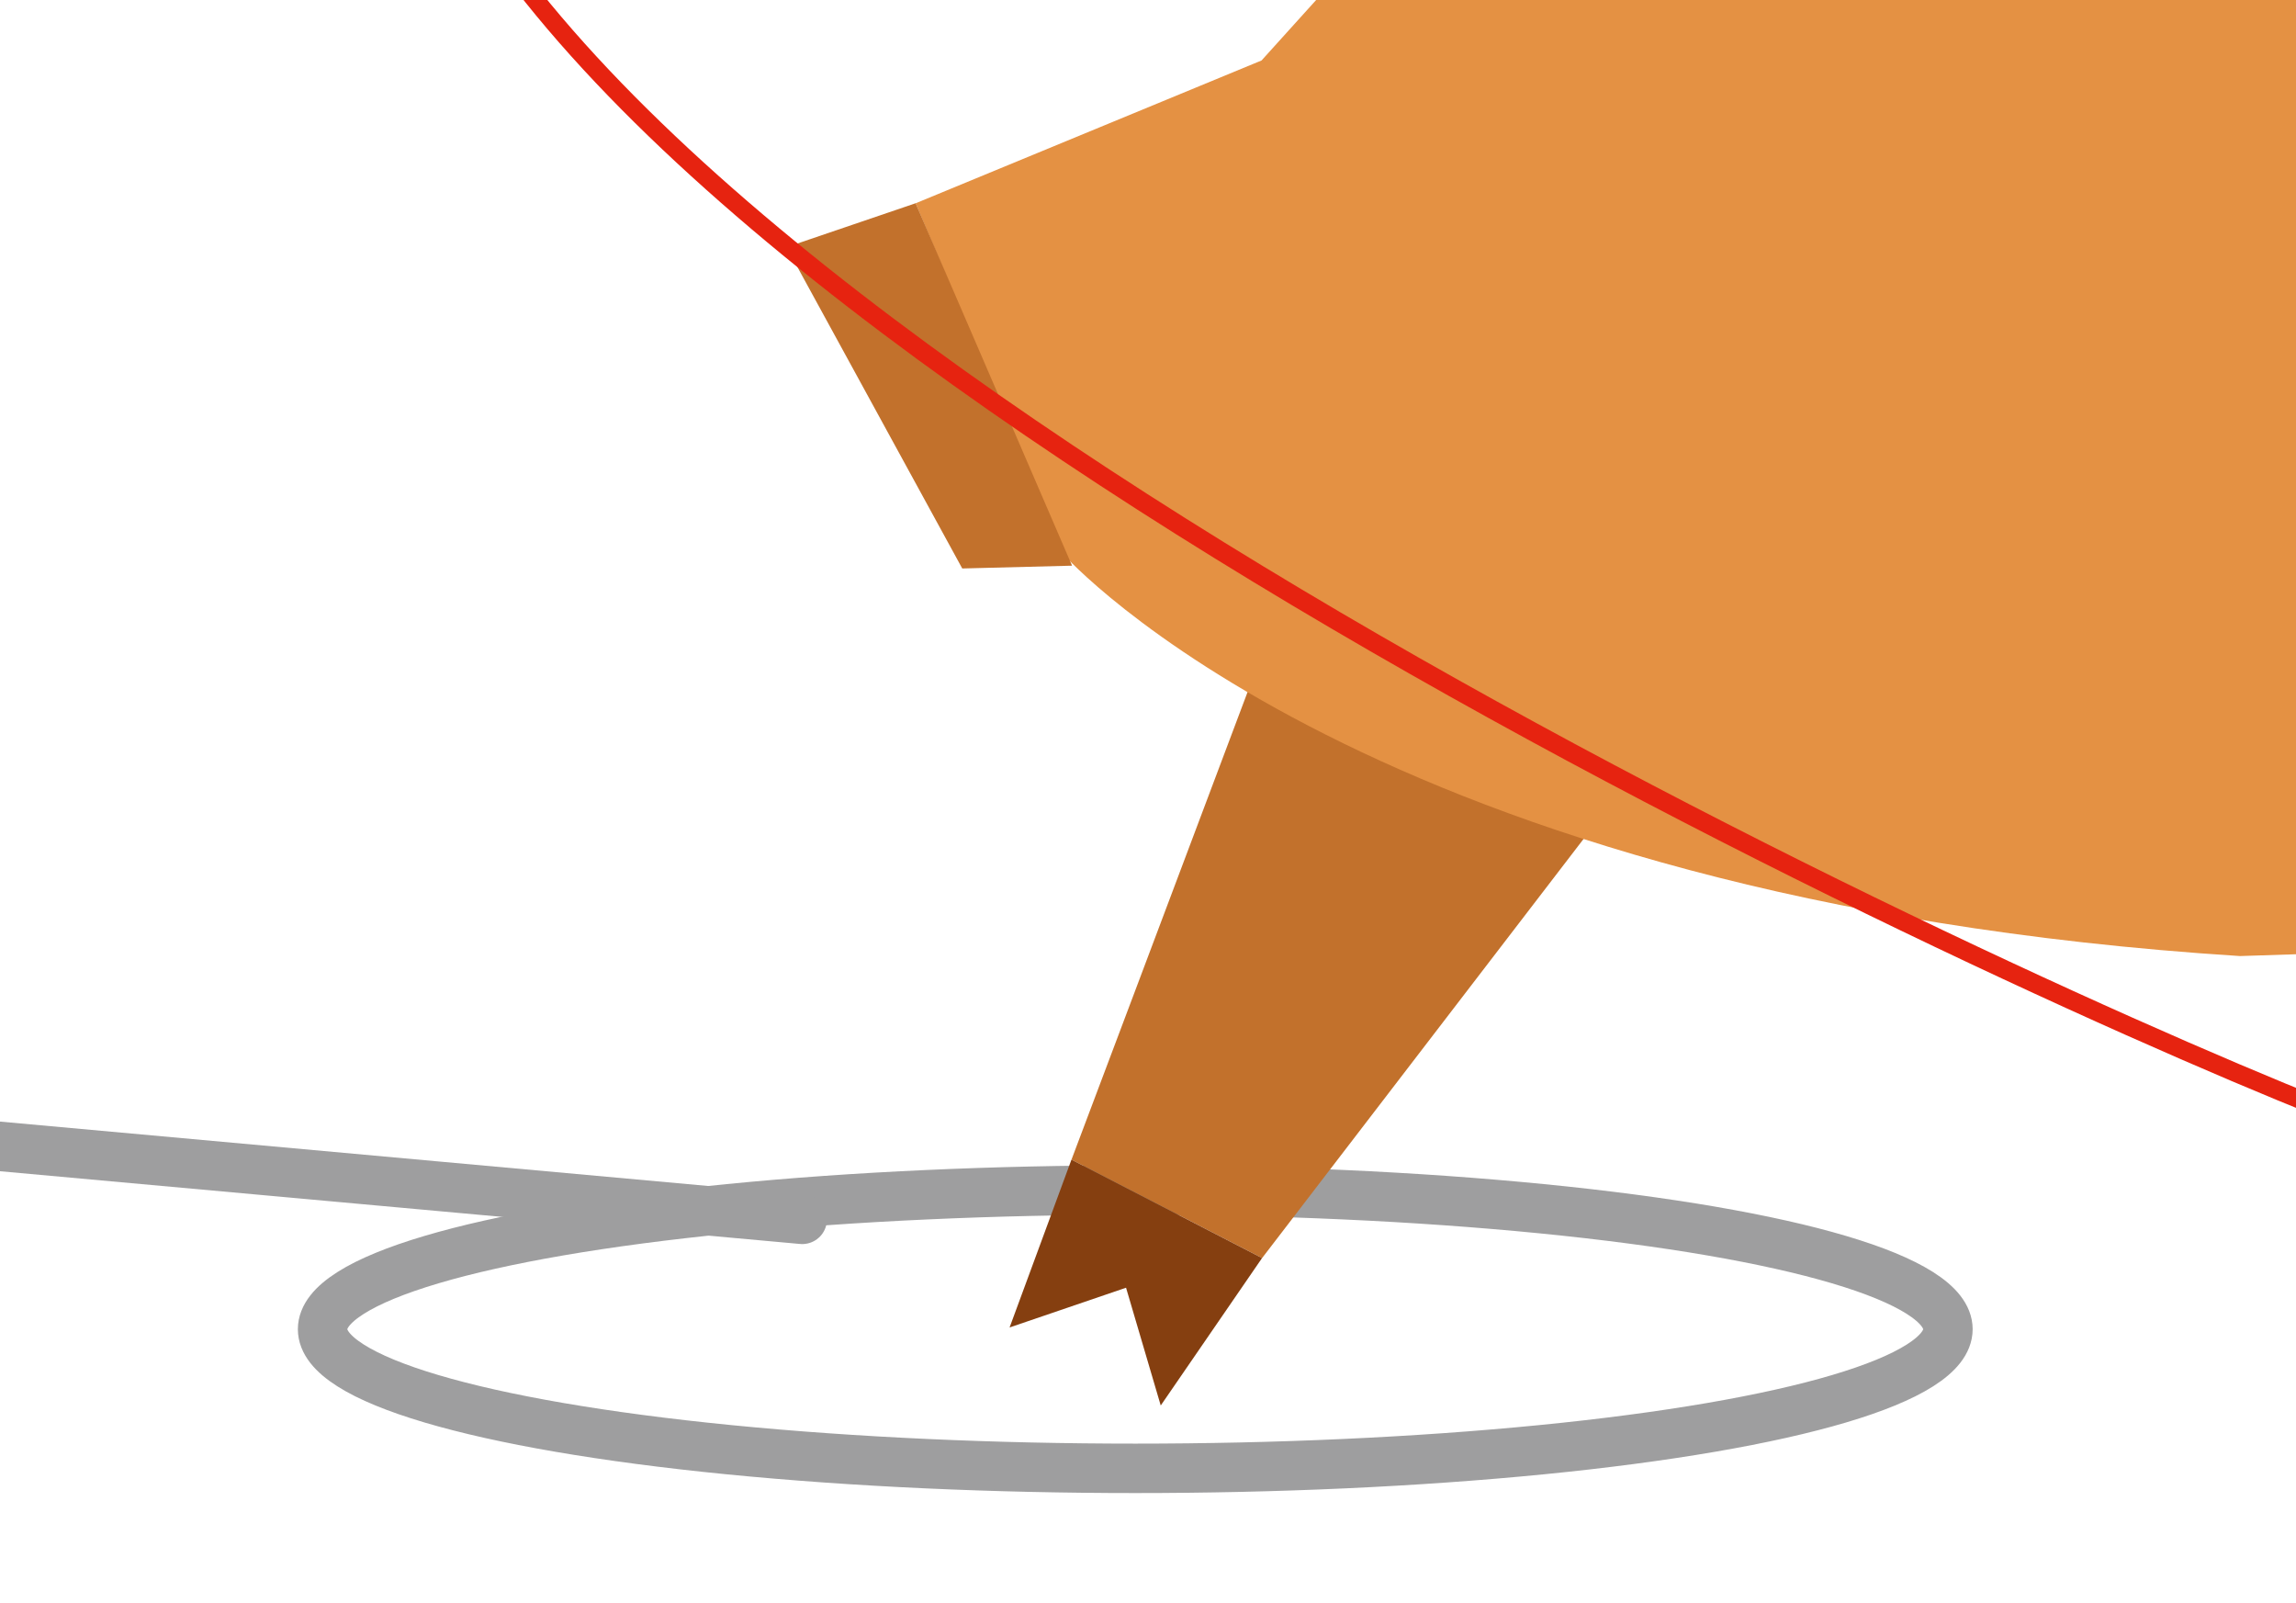 <svg xmlns="http://www.w3.org/2000/svg" xmlns:xlink="http://www.w3.org/1999/xlink" width="164" height="114.472" viewBox="0 0 164 114.472">
  <rect x="0" y="0" width="164" height="114.472" fill="#333333" stroke="none"/>
  <defs>
    <clipPath id="clip-path">
      <rect id="SVGID" width="164" height="114.472" transform="translate(1890.468 1999.005)" fill="none"/>
    </clipPath>
  </defs>
  <g id="グループ_380" data-name="グループ 380" transform="translate(-1890.468 -1999.005)">
    <g id="グループ_379" data-name="グループ 379" clip-path="url(#clip-path)">
      <rect id="長方形_118" data-name="長方形 118" width="164" height="114.472" transform="translate(1890.468 1999.005)" fill="#fff"/>
      <ellipse id="楕円形_177" data-name="楕円形 177" cx="58.049" cy="9.936" rx="58.049" ry="9.936" transform="translate(1913.509 2083.989)" fill="none" stroke="#9e9e9f" stroke-linecap="round" stroke-linejoin="round" stroke-width="3.53"/>
      <path id="パス_1958" data-name="パス 1958" d="M1995.82,2004.93c-.263,1.193-28.817,76.887-28.817,76.887l13.614,7.028,32.328-42.136Z" fill="#c2712c"/>
      <path id="パス_1959" data-name="パス 1959" d="M1967,2081.817l-4.418,11.983,8.318-2.838,2.478,8.411,7.236-10.528Z" fill="#853f10"/>
      <path id="パス_1960" data-name="パス 1960" d="M1980.579,2003.322l-24.71,10.2,10.59,25.1s21.877,24.7,84.006,28.656l12.159-.392v-75.307l-71.063-.415Z" fill="#e49143"/>
      <path id="パス_1961" data-name="パス 1961" d="M1955.869,2013.519l-9.217,3.138L1959.2,2039.6l7.844-.2Z" fill="#c2712c"/>
      <path id="パス_1962" data-name="パス 1962" d="M1926.329,1995.892c29.286,40.53,128.509,82.711,137.19,84.872" fill="none" stroke="#e62310" stroke-linecap="round" stroke-linejoin="round" stroke-width="1.324"/>
      <line id="線_234" data-name="線 234" x2="64.717" y2="5.883" transform="translate(1883.053 2080.197)" fill="none" stroke="#9e9e9f" stroke-linecap="round" stroke-linejoin="round" stroke-width="3.53"/>
    </g>
  </g>
</svg>
